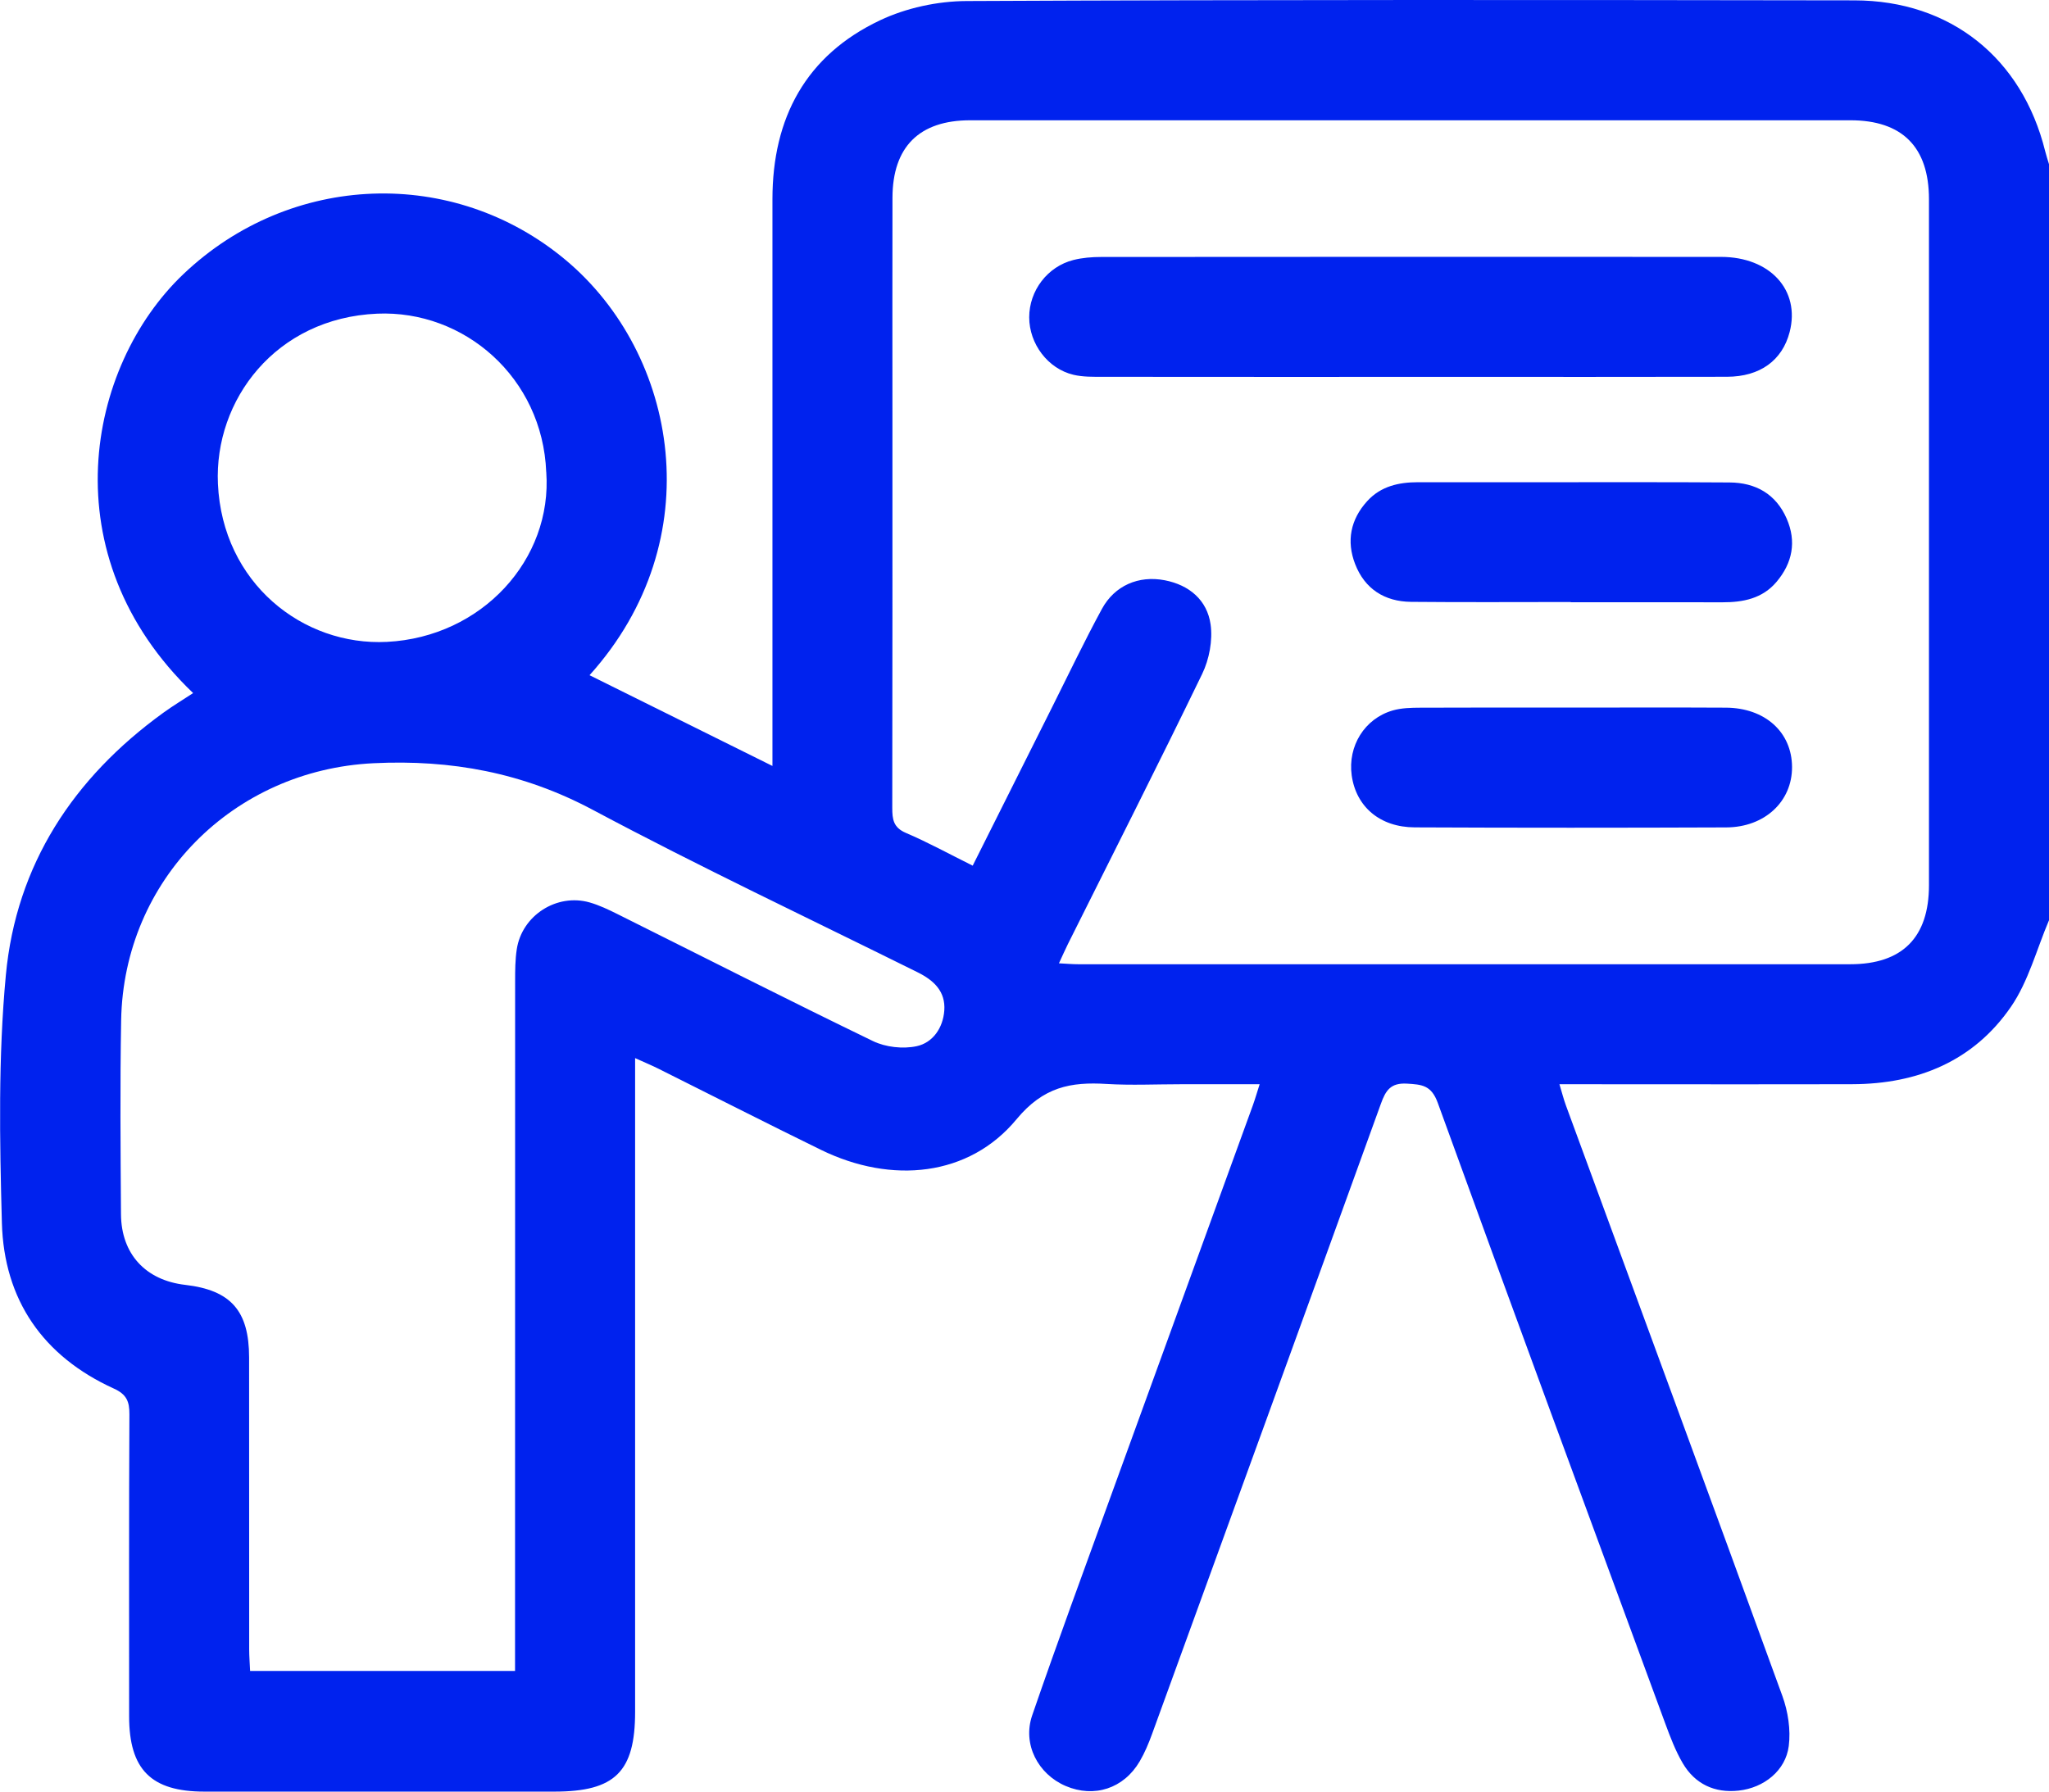 <svg viewBox="0 0 511.29 447.19" version="1.1" xmlns="http://www.w3.org/2000/svg">
  <defs>
    <style>
      .cls-1 {
        fill: #02e;
      }
    </style>
  </defs>
  
  <g>
    <g id="Layer_1">
      <g>
        <path d="M511.29,229.69c-3.09,7.25-5.12,15.24-9.5,21.61-9.32,13.55-23.26,19.27-39.55,19.31-22.29.06-44.58.01-66.87.01h-6.24c.63,2.07,1.04,3.73,1.63,5.33,18.03,49.11,36.13,98.19,54,147.36,1.41,3.88,2.11,8.45,1.59,12.51-.78,6.09-6.16,10.42-12.51,11.11-5.95.65-10.87-1.62-13.93-6.82-1.83-3.12-3.14-6.58-4.4-10-18.99-51.59-38.01-103.16-56.74-154.84-1.6-4.4-3.95-4.58-7.68-4.8-4.07-.24-5.31,1.68-6.51,5.01-18.97,52.48-38.04,104.92-57.12,157.36-.85,2.33-1.82,4.66-3.07,6.79-3.99,6.8-11.37,9.18-18.48,6.14-6.89-2.95-10.83-10.42-8.34-17.64,6.32-18.37,13.05-36.6,19.67-54.86,11.78-32.47,23.6-64.93,35.39-97.4.56-1.54,1-3.11,1.69-5.25h-19.73c-6.16,0-12.33.3-18.46-.07-8.96-.55-15.77.72-22.48,8.82-11.83,14.3-31.13,16.26-48.79,7.63-13.58-6.64-27.05-13.51-40.57-20.26-1.6-.8-3.25-1.48-5.81-2.64v6.91c0,52.08,0,104.16,0,156.24,0,14.99-5.01,19.93-20.15,19.93-29.11,0-58.22,0-87.33,0-13.29,0-18.78-5.51-18.78-18.81,0-25.12-.06-50.25.07-75.37.02-3.2-.71-4.98-3.87-6.41-17.69-8.05-27.43-22.14-27.95-41.38-.56-20.6-.93-41.35.99-61.82,2.58-27.58,16.86-49.25,39.28-65.48,2.38-1.72,4.91-3.25,7.45-4.92-35.83-34.29-26.64-81.52-2.45-104.55,26.74-25.46,67.44-26.97,95.45-3.51,28.01,23.47,36.34,69.81,5.92,103.6,15.02,7.45,29.97,14.87,45.64,22.65v-6.19c0-45.09.01-90.18,0-135.27,0-20.29,8.34-35.89,26.84-44.65,6.53-3.09,14.35-4.78,21.6-4.81C315.03-.09,388.89-.02,462.75.09c23.95.04,41.83,14.41,47.58,37.63.27,1.1.64,2.18.96,3.26v188.71ZM242.72,216.06c6.78-13.53,13.31-26.58,19.85-39.62,4.1-8.17,8.03-16.43,12.39-24.45,3.18-5.85,9.16-8.41,15.68-7.16,6.13,1.18,10.59,4.98,11.44,11.02.56,3.97-.33,8.7-2.1,12.36-10.93,22.58-22.29,44.95-33.49,67.4-.72,1.45-1.37,2.94-2.25,4.83,1.94.1,3.37.23,4.8.23,64.22.01,128.44.02,192.66,0,12.98,0,19.63-6.68,19.64-19.7.02-57.08.02-114.15,0-171.23,0-13.03-6.66-19.72-19.62-19.72-73.2-.02-146.41-.02-219.61,0-12.73,0-19.38,6.64-19.41,19.35-.04,17.81-.01,35.61-.01,53.42,0,32.95.02,65.9-.04,98.84,0,2.86.26,4.92,3.4,6.26,5.49,2.34,10.74,5.23,16.68,8.18ZM128.52,417.07c0-2.7,0-4.83,0-6.97,0-55.07,0-110.13.02-165.2,0-2.66.01-5.35.41-7.96,1.28-8.45,9.98-14.04,18.2-11.69,2.37.68,4.65,1.77,6.88,2.88,21.26,10.6,42.42,21.37,63.8,31.72,3.15,1.53,7.47,2.01,10.89,1.28,4.02-.86,6.58-4.52,6.91-8.88.36-4.82-2.64-7.57-6.64-9.56-27.08-13.44-54.44-26.35-81.1-40.57-17.39-9.27-35.32-12.57-54.71-11.62-34.99,1.71-62.32,29.11-62.95,64.16-.29,16.13-.15,32.27-.04,48.41.07,9.96,6.16,16.49,16.03,17.63,11.38,1.32,15.93,6.47,15.94,18.11.02,24.29,0,48.58.02,72.87,0,1.75.15,3.5.23,5.38h66.13ZM136.3,117.81c-.93-23.55-20.43-40.46-42.18-39.52-25.34,1.09-40.7,21.59-39.74,42.49,1.13,24.72,21.18,40.51,42.2,39.43,23.67-1.22,41.3-20.56,39.73-42.4Z" class="cls-1"></path>
        <path d="M352.11,94.07c-25.61,0-51.22.01-76.83-.02-2.48,0-5.05.06-7.43-.51-6.4-1.52-11.03-7.74-11.03-14.35,0-6.63,4.54-12.66,11.04-14.3,2.23-.56,4.6-.75,6.9-.75,51.55-.04,103.1-.05,154.66-.02,12.29,0,19.84,8.32,17.16,18.73-1.83,7.09-7.37,11.17-15.64,11.19-23.28.06-46.56.02-69.84.02-2.99,0-5.99,0-8.98,0Z" class="cls-1"></path>
        <path d="M391.94,150.26c-13.29,0-26.57.09-39.85-.04-6.6-.07-11.54-3.23-13.94-9.43-2.21-5.71-1.17-11.13,3.03-15.73,3.39-3.71,7.86-4.7,12.67-4.7,11.13,0,22.25,0,33.38,0,14.78,0,29.56-.04,44.34.06,6.54.04,11.58,2.89,14.26,9.02,2.49,5.71,1.46,11.07-2.53,15.79-3.52,4.17-8.32,5.11-13.49,5.1-12.62-.03-25.24-.01-37.86-.01,0-.02,0-.04,0-.06Z" class="cls-1"></path>
        <path d="M392.28,176.61c12.79,0,25.58-.05,38.37.02,9.8.05,16.48,6.12,16.52,14.81.04,8.58-6.79,15.04-16.42,15.08-25.91.1-51.83.11-77.74-.01-8.72-.04-14.64-5.19-15.72-12.99-1-7.3,3.2-14.15,10.23-16.19,2.18-.63,4.58-.68,6.88-.69,12.62-.06,25.25-.03,37.87-.03Z" class="cls-1"></path>
      </g>
    </g>
  </g>
</svg>